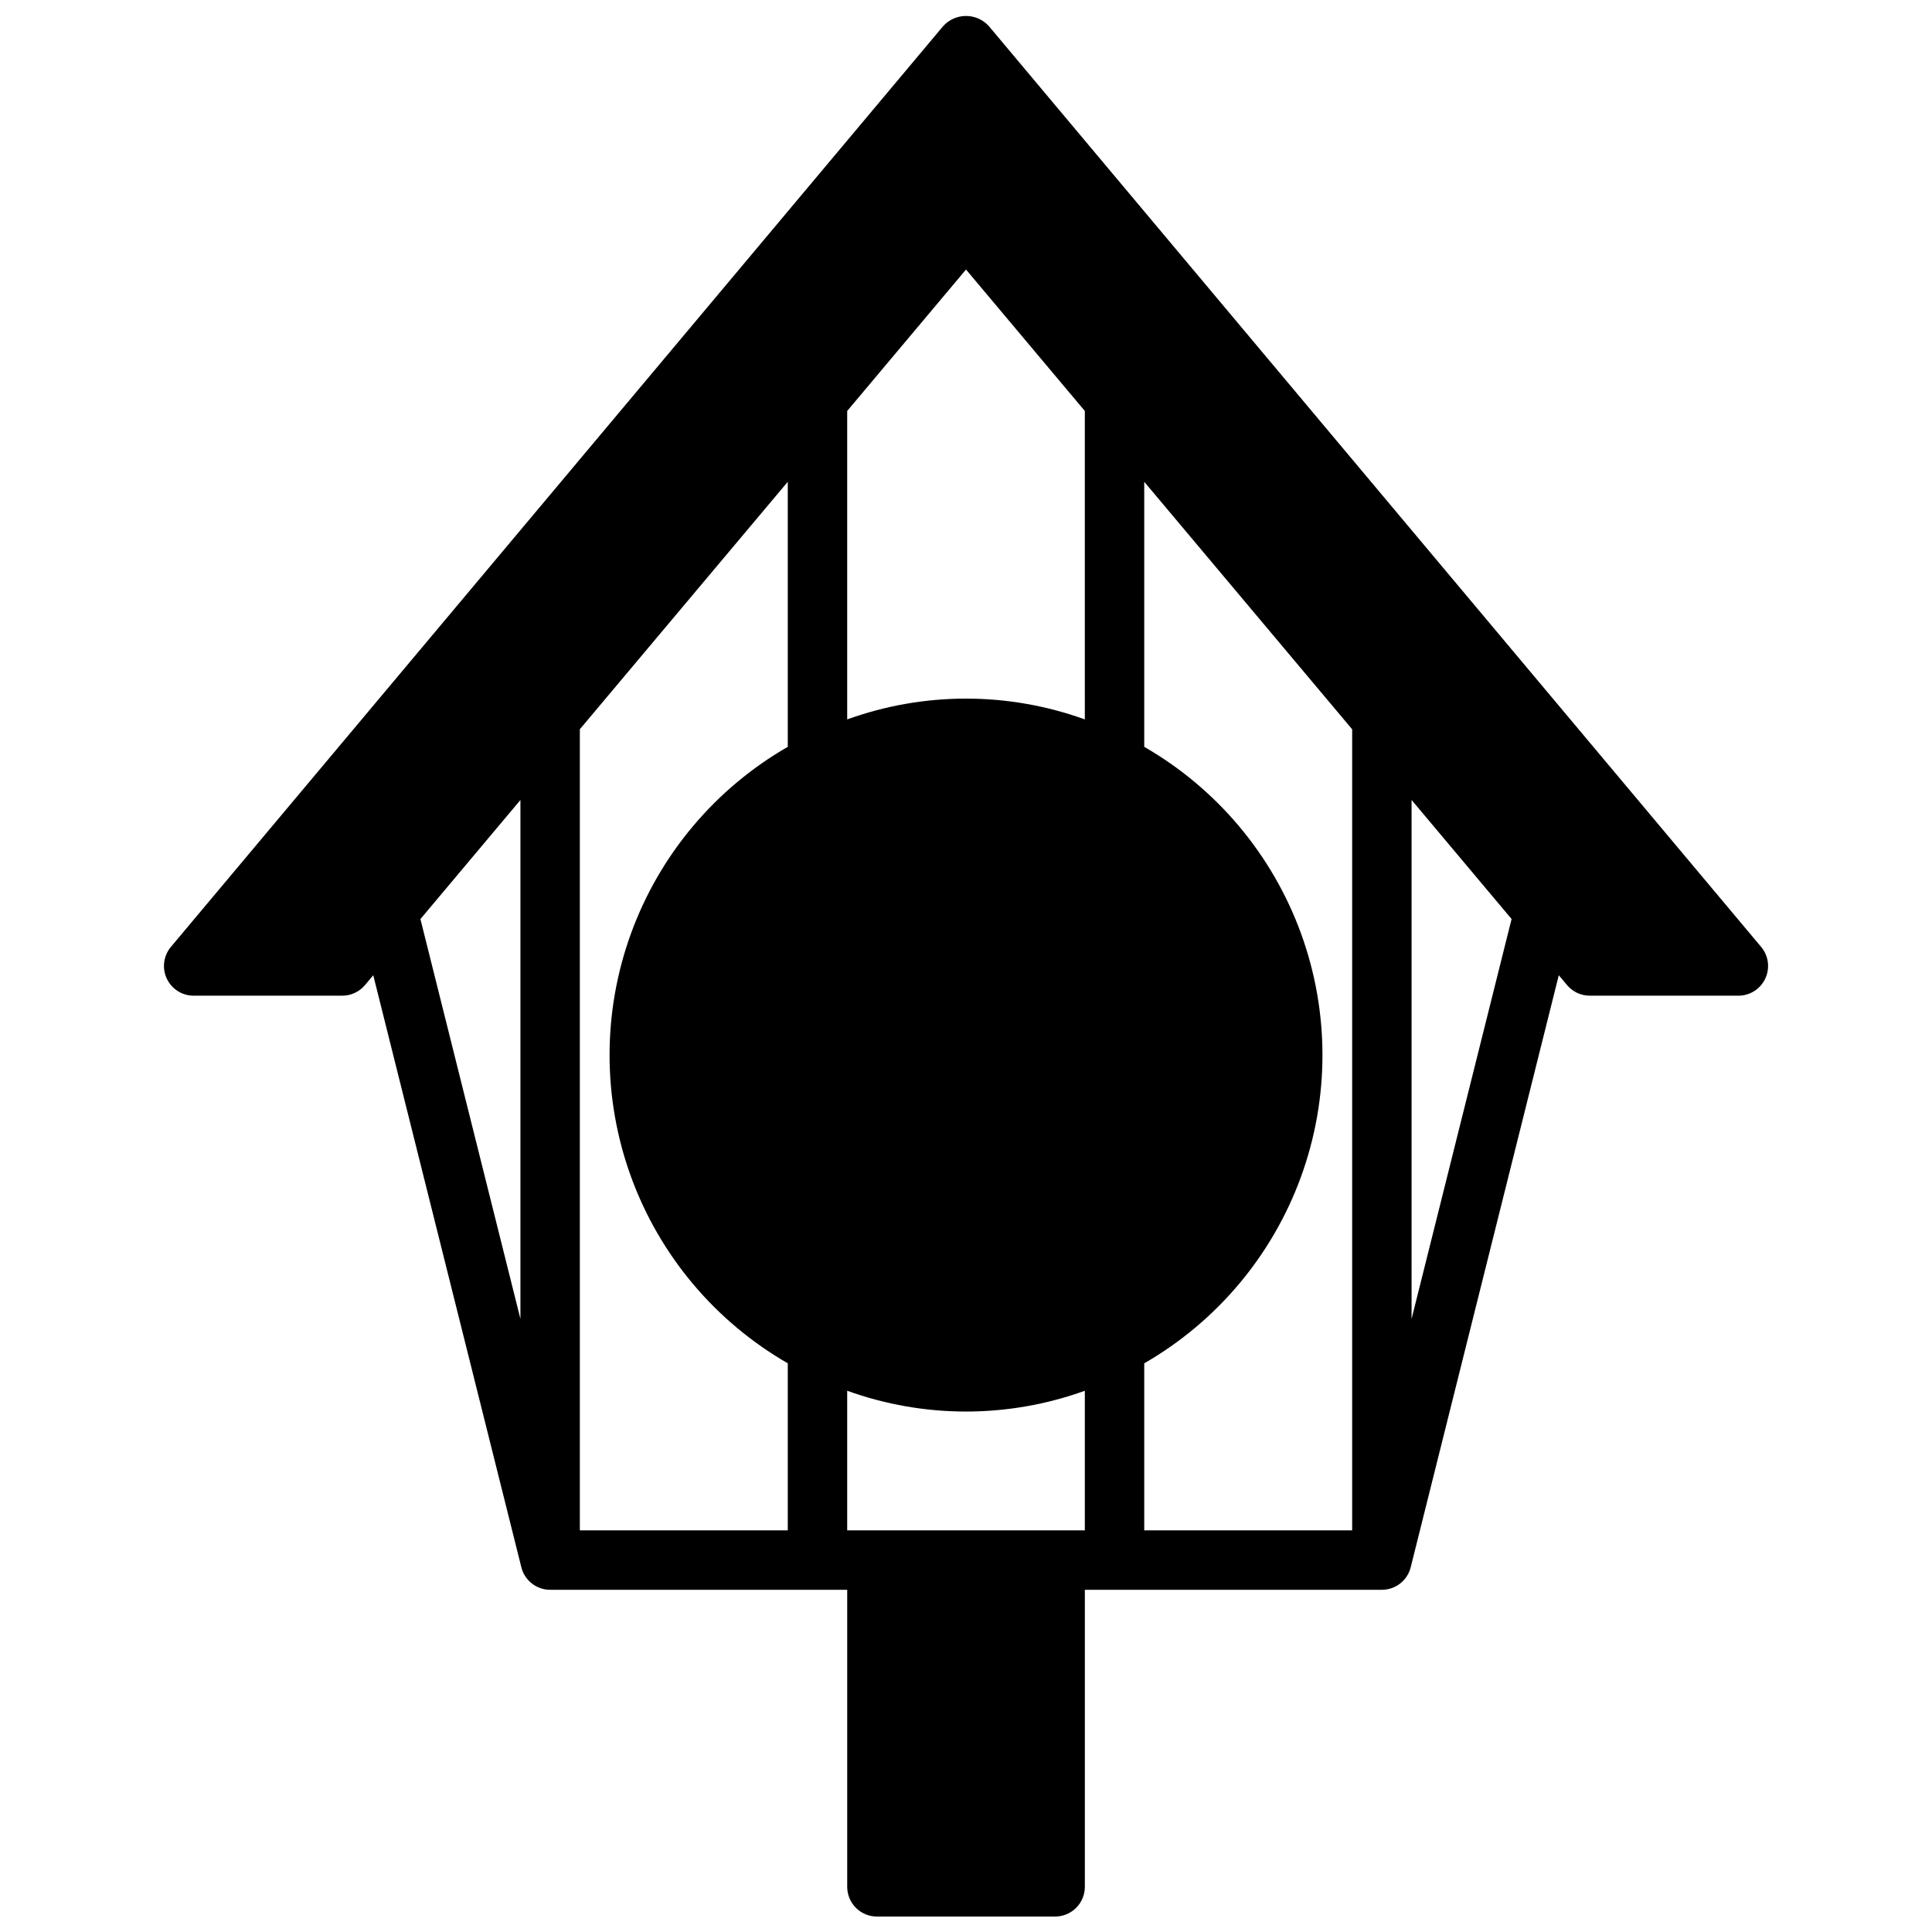 <?xml version="1.0" encoding="UTF-8"?>
<!-- Uploaded to: SVG Repo, www.svgrepo.com, Generator: SVG Repo Mixer Tools -->
<svg width="800px" height="800px" version="1.1" viewBox="144 144 512 512" xmlns="http://www.w3.org/2000/svg">
 <defs>
  <clipPath id="a">
   <path d="m187 148.09h426v503.81h-426z"/>
  </clipPath>
 </defs>
 <g clip-path="url(#a)">
  <path d="m406.04 150.9c-1.543-1.699-3.738-2.672-6.035-2.672-2.301 0-4.492 0.973-6.039 2.672l-204.67 244.03v0.004c-1.969 2.344-2.398 5.617-1.105 8.391 1.297 2.773 4.082 4.547 7.141 4.543h39.363c2.324 0 4.531-1.023 6.027-2.805l2.195-2.621 39.246 156.9c0.871 3.508 4.019 5.965 7.633 5.969h78.723v78.719c0 2.086 0.828 4.09 2.305 5.566 1.477 1.477 3.477 2.305 5.566 2.305h47.23c2.09 0 4.09-0.828 5.566-2.305 1.477-1.477 2.309-3.481 2.309-5.566v-78.719h78.719c3.613-0.004 6.762-2.461 7.637-5.969l39.242-156.9 2.195 2.621c1.496 1.781 3.703 2.805 6.031 2.805h39.359c3.062 0.004 5.848-1.77 7.141-4.543 1.297-2.773 0.863-6.047-1.105-8.391zm-124.12 342.63-26.504-105.97 26.504-31.555zm70.848-151.61v-0.004c-19.227 11.07-33.934 28.57-41.531 49.414-7.594 20.848-7.594 43.703 0 64.551 7.598 20.844 22.305 38.34 41.531 49.41v44.266h-55.102v-212.3l55.102-65.582zm78.723 207.64h-62.977v-36.996c20.348 7.344 42.625 7.344 62.977 0zm0-214.91c-20.352-7.348-42.629-7.348-62.977 0v-81.734l31.488-37.488 31.488 37.488zm70.848 214.91h-55.105v-44.266c19.227-11.07 33.934-28.566 41.531-49.41 7.598-20.848 7.598-43.703 0-64.551-7.598-20.844-22.305-38.344-41.531-49.414v-70.242l55.105 65.598zm15.742-56.031v-137.53l26.504 31.551z"/>
 </g>
</svg>